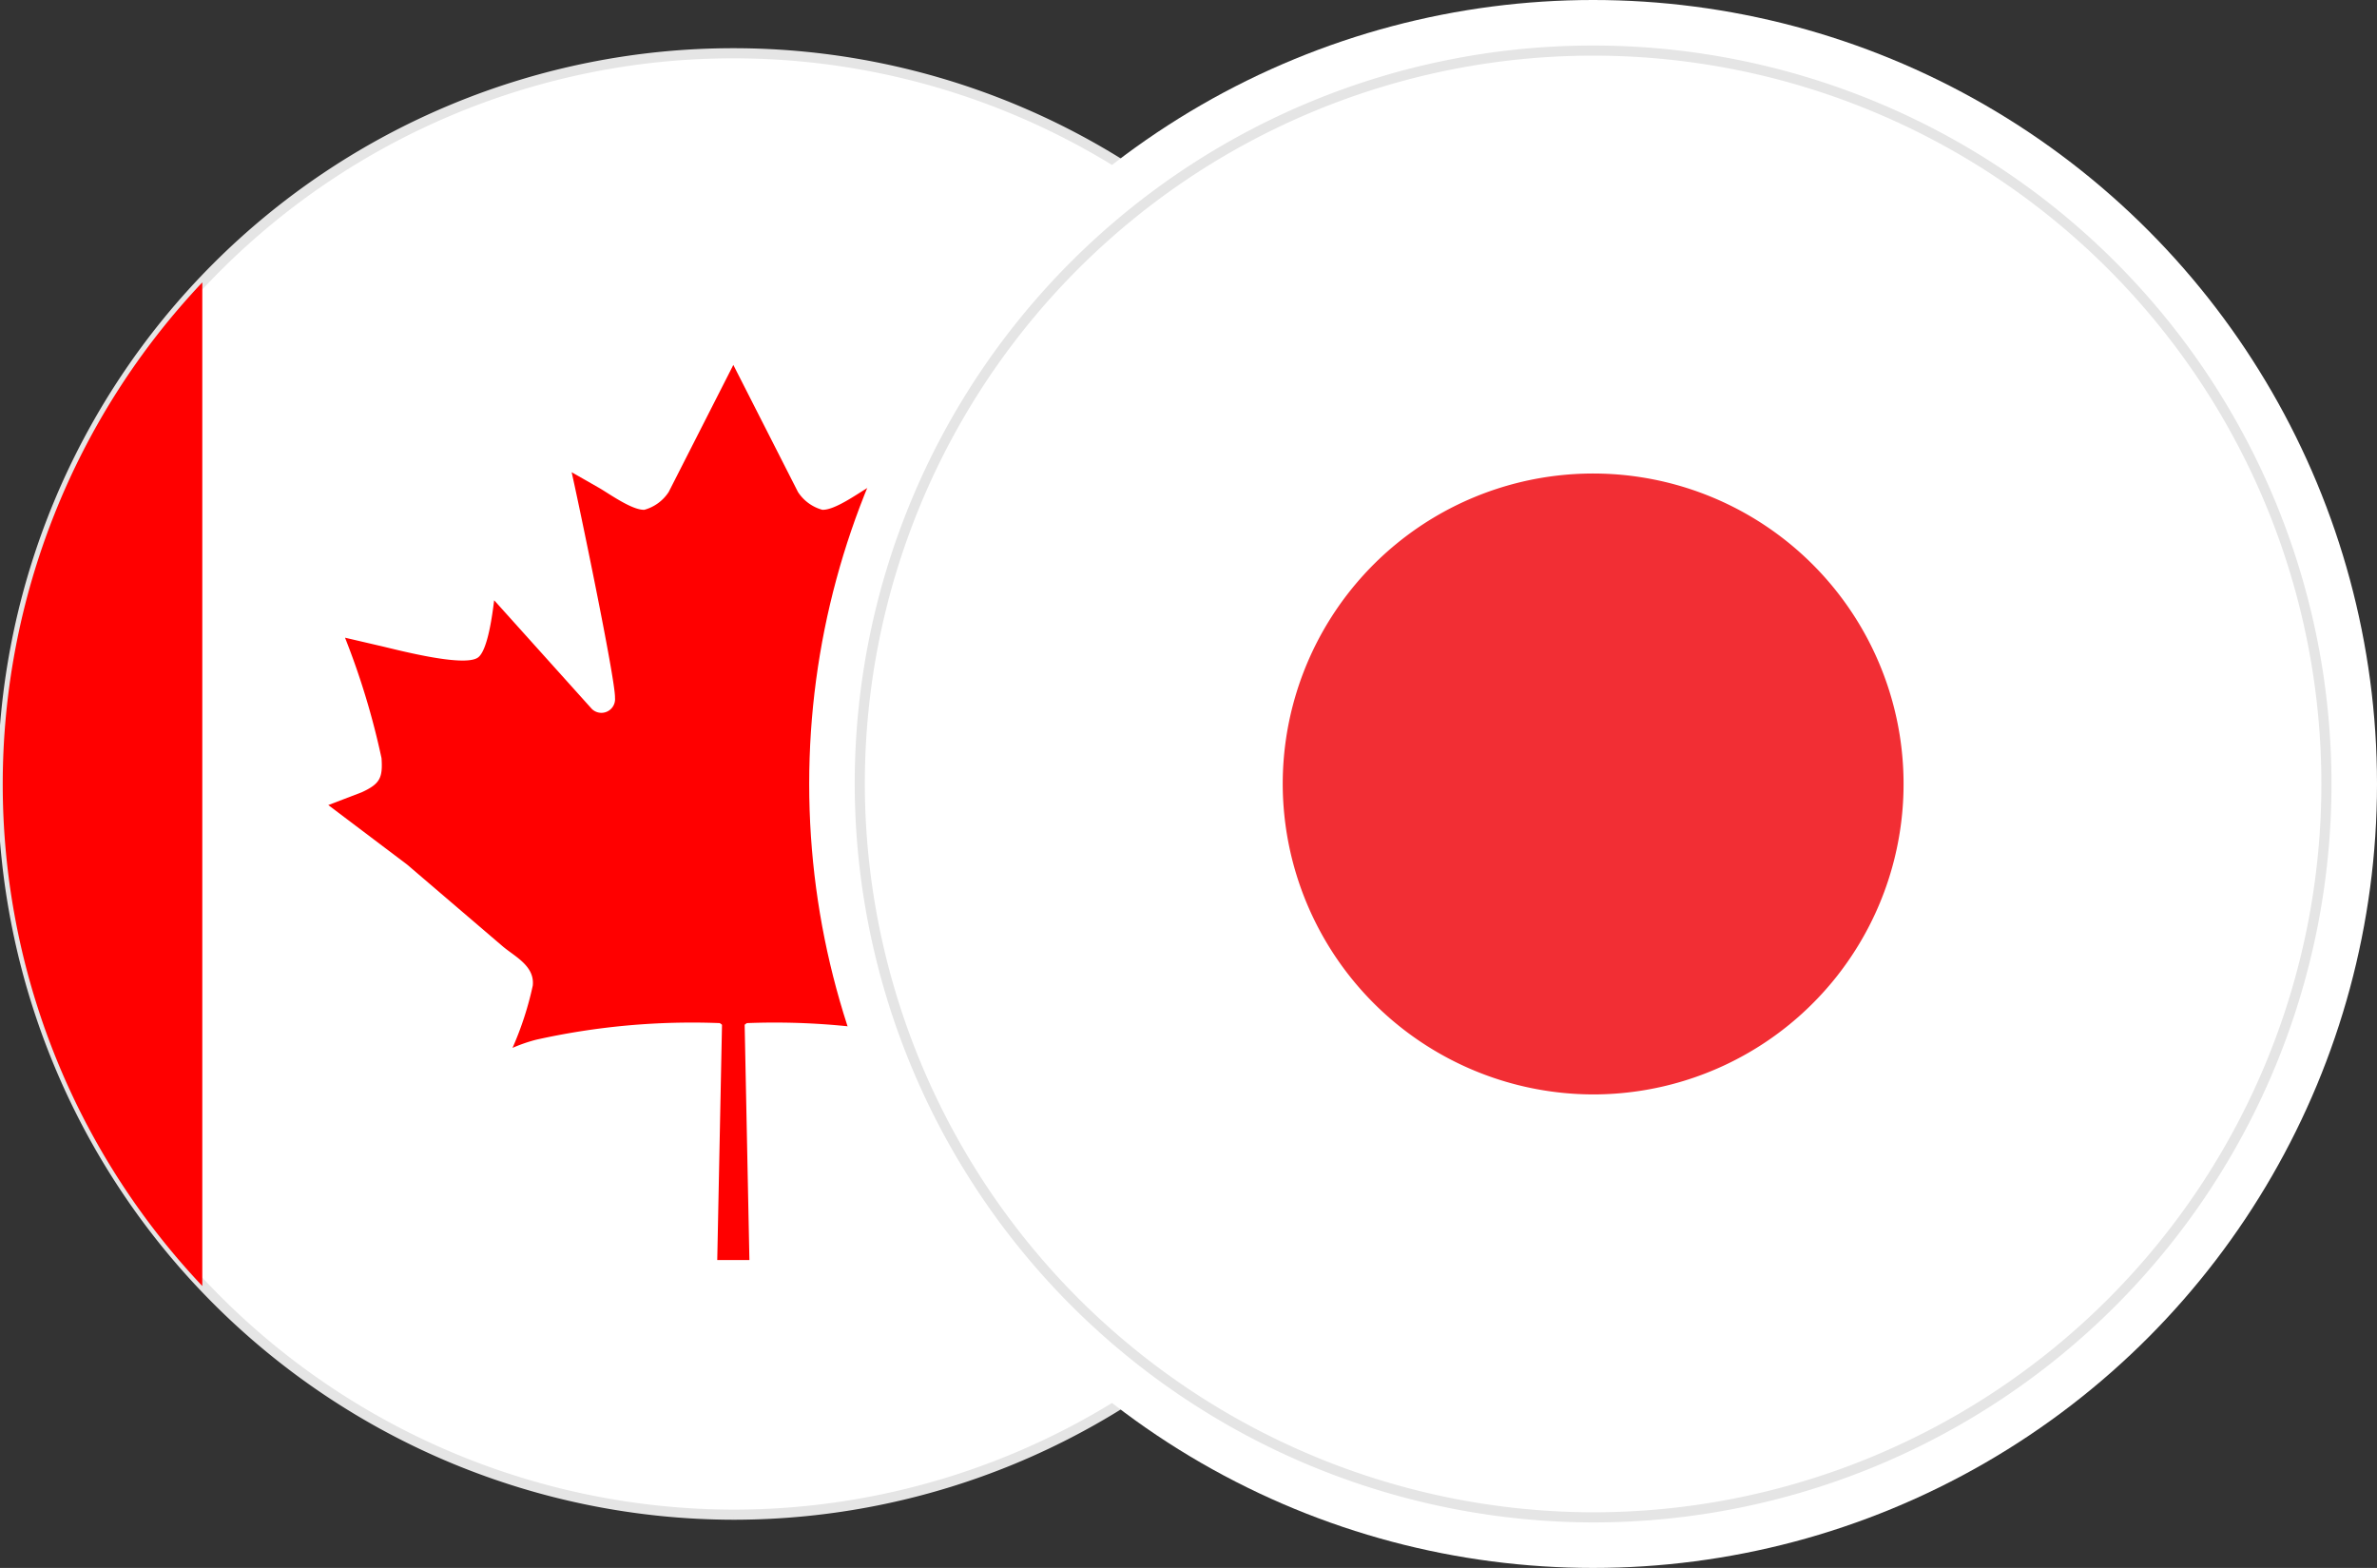<?xml version="1.0" encoding="UTF-8"?> <svg xmlns="http://www.w3.org/2000/svg" xmlns:xlink="http://www.w3.org/1999/xlink" width="47" height="31" viewBox="0 0 47 31"><rect x="0" y="0" width="47" height="31" fill="#333333" stroke="none"/><defs><clipPath id="clip-CADJPY"><rect width="47" height="31"></rect></clipPath></defs><g id="CADJPY" clip-path="url(#clip-CADJPY)"><g id="Group_27457" data-name="Group 27457" transform="translate(12358.891 9658.606)"><path id="Path_136242" data-name="Path 136242" d="M662.732,1808.462a14.447,14.447,0,1,0-14.447-14.447,14.475,14.475,0,0,0,14.447,14.447" transform="translate(-13007.122 -11437.121)" fill="#fff" stroke="#e5e5e5" stroke-width="0.2" fill-rule="evenodd"></path><path id="Path_136243" data-name="Path 136243" d="M662.609,1779.395a14.5,14.5,0,1,1-10.253,4.247,14.453,14.453,0,0,1,10.253-4.247m10.177,4.323A14.393,14.393,0,1,0,677,1793.895a14.348,14.348,0,0,0-4.215-10.177" transform="translate(-13007 -11437.001)" fill="none" fill-rule="evenodd"></path><path id="Path_136244" data-name="Path 136244" d="M677.385,1799.758l-1.278,2.512a.84.84,0,0,1-.481.352c-.24.01-.685-.31-.885-.427l-.553-.316c.128.558.871,4.119.857,4.46a.27.27,0,0,1-.458.22l-1.931-2.148c-.03.232-.12.986-.319,1.131-.282.206-1.675-.172-1.956-.234l-.674-.157a14.978,14.978,0,0,1,.722,2.383c.026.389-.03.506-.391.673l-.662.253,1.558,1.176,1.9,1.625c.241.2.628.385.585.77a6.38,6.38,0,0,1-.4,1.23,3.066,3.066,0,0,1,.469-.162,14.167,14.167,0,0,1,3.628-.328.266.266,0,0,1,.045.033l-.094,4.652h.636l-.094-4.652a.274.274,0,0,1,.045-.033,14.166,14.166,0,0,1,3.628.328,3.057,3.057,0,0,1,.469.162,6.388,6.388,0,0,1-.4-1.23c-.043-.386.344-.574.585-.77l1.9-1.625,1.558-1.176-.662-.253c-.362-.167-.417-.284-.391-.673a14.953,14.953,0,0,1,.722-2.383l-.674.157c-.281.063-1.674.44-1.956.234-.2-.145-.289-.9-.319-1.131l-1.932,2.148a.27.27,0,0,1-.457-.22c-.014-.342.729-3.9.857-4.46l-.553.316c-.2.118-.645.438-.885.427a.839.839,0,0,1-.481-.352Z" transform="translate(-13021.776 -11451.149)" fill="red" fill-rule="evenodd"></path><path id="Path_136245" data-name="Path 136245" d="M652.23,1814.239V1794.4a14.446,14.446,0,0,0,0,19.843" transform="translate(-13007.121 -11447.423)" fill="red" fill-rule="evenodd"></path><path id="Path_136246" data-name="Path 136246" d="M730.024,1794.4v19.843a14.446,14.446,0,0,0,0-19.843" transform="translate(-13063.914 -11447.423)" fill="red" fill-rule="evenodd"></path></g><circle id="Ellipse_650" data-name="Ellipse 650" cx="15.5" cy="15.5" r="15.5" transform="translate(16)" fill="#fff"></circle><g id="Group_27459" data-name="Group 27459" transform="translate(8836.627 11243.637)"><path id="Path_139985" data-name="Path 139985" d="M14.5,29A14.5,14.5,0,1,0,0,14.5,14.528,14.528,0,0,0,14.5,29" transform="translate(-8819.627 -11242.637)" fill="#f22e34" fill-rule="evenodd"></path><path id="Path_139986" data-name="Path 139986" d="M14.5,29A14.5,14.5,0,1,0,0,14.5,14.528,14.528,0,0,0,14.5,29" transform="translate(-8819.627 -11242.637)" fill="#fff" stroke="#e5e5e5" stroke-width="0.2" fill-rule="evenodd"></path><path id="Path_139987" data-name="Path 139987" d="M33.537,39.674A6.138,6.138,0,1,0,27.4,33.536a6.15,6.15,0,0,0,6.138,6.138" transform="translate(-8838.664 -11261.673)" fill="#f22e34" fill-rule="evenodd"></path><rect id="Rectangle_55624" data-name="Rectangle 55624" width="28.999" height="29" transform="translate(-8819.627 -11242.637)" fill="none"></rect></g></g></svg> 